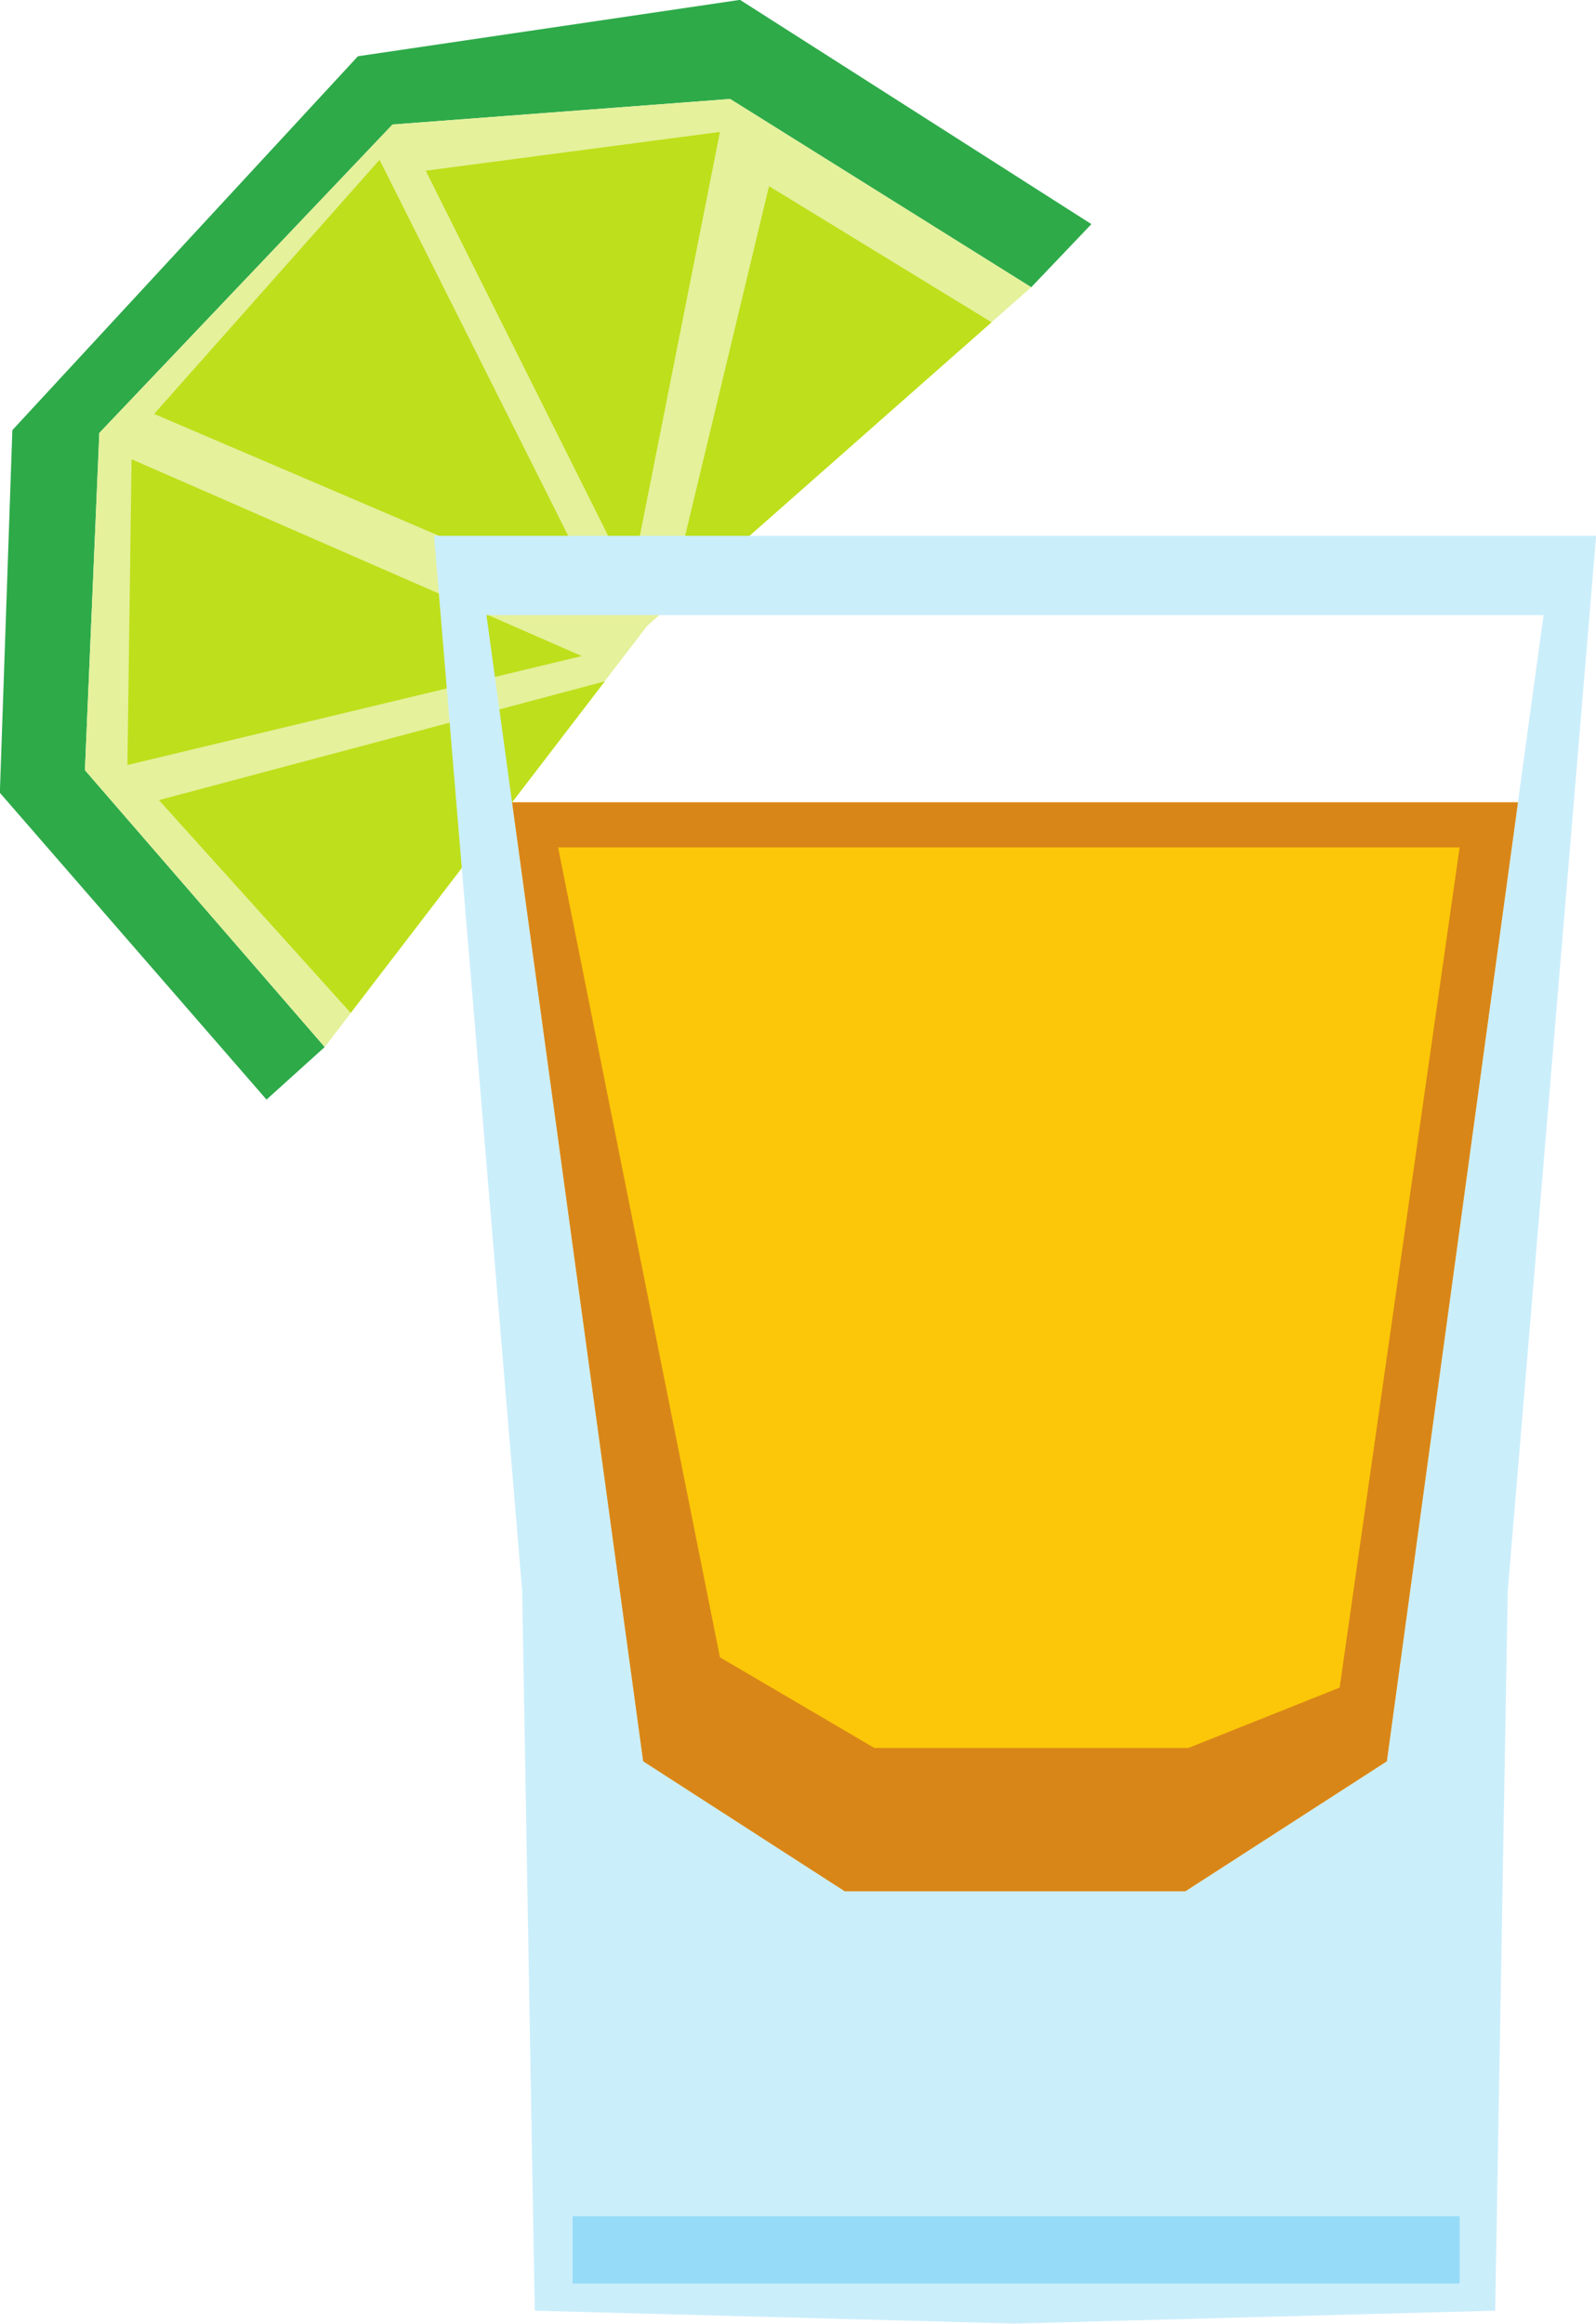 <?xml version="1.0" encoding="UTF-8"?><svg xmlns="http://www.w3.org/2000/svg" xmlns:xlink="http://www.w3.org/1999/xlink" height="396.9" preserveAspectRatio="xMidYMid meet" version="1.0" viewBox="76.3 14.2 272.6 396.9" width="272.6" zoomAndPan="magnify"><g><g id="change1_1"><path d="M 335.57 151.23 L 163.766 151.23 L 186.156 315.004 L 220.586 337.203 L 278.762 337.203 L 313.176 315.004 L 335.57 151.23" fill="#fbc708"/></g><g id="change2_1"><path d="M 121.82 201.996 L 76.277 149.598 L 78.41 87.664 L 137.438 23.805 L 202.695 14.176 L 262.715 52.477 L 252.434 63.258 L 201.012 31.105 L 143.344 35.465 L 93.266 88.141 L 90.805 145.734 L 131.762 193.016 L 121.82 201.996" fill="#2eaa49"/></g><g id="change3_1"><path d="M 252.434 63.258 L 186.828 121.094 L 131.762 193.016 L 90.805 145.734 L 93.266 88.141 L 143.344 35.465 L 201.012 31.105 L 252.434 63.258" fill="#e5f19b"/></g><g id="change4_1"><path d="M 102.629 84.891 L 179.379 117.719 L 141.129 41.5 Z M 102.629 84.891" fill="#bedf1b"/></g><g id="change4_2"><path d="M 98.773 92.633 L 98.066 144.852 L 175.672 126.246 Z M 98.773 92.633" fill="#bedf1b"/></g><g id="change4_3"><path d="M 136.207 187.188 L 179.602 130.566 L 103.449 150.848 Z M 136.207 187.188" fill="#bedf1b"/></g><g id="change4_4"><path d="M 149.02 43.355 L 184.047 113.465 L 199.266 36.734 Z M 149.02 43.355" fill="#bedf1b"/></g><g id="change4_5"><path d="M 245.656 69.238 L 207.652 45.992 L 190.367 118.023 Z M 245.656 69.238" fill="#bedf1b"/></g><g id="change5_1"><path d="M 313.176 315.004 L 278.762 337.203 L 220.586 337.203 L 186.156 315.004 L 159.387 119.246 L 339.941 119.246 Z M 249.652 105.711 L 150.434 105.711 L 165.484 285.875 L 167.637 408.836 L 249.652 411.027 L 331.68 408.836 L 333.824 285.875 L 348.922 105.711 L 249.652 105.711" fill="#cbeefb"/></g><g id="change6_1"><path d="M 325.605 392.703 L 174.102 392.703 L 174.102 404.199 L 325.605 404.199 L 325.605 392.703" fill="#96dcf8"/></g><g id="change7_1"><path d="M 305.113 302.422 L 279.277 312.727 L 225.637 312.727 L 199.266 297.242 L 171.625 158.926 L 325.605 158.926 Z M 163.766 151.23 L 186.156 315.004 L 220.586 337.203 L 278.762 337.203 L 313.176 315.004 L 335.57 151.23 L 163.766 151.23" fill="#d98618"/></g><g id="change8_1"><path d="M 335.57 151.23 L 313.176 315.004 Z M 335.57 151.23" fill="#2b9c40"/></g></g></svg>